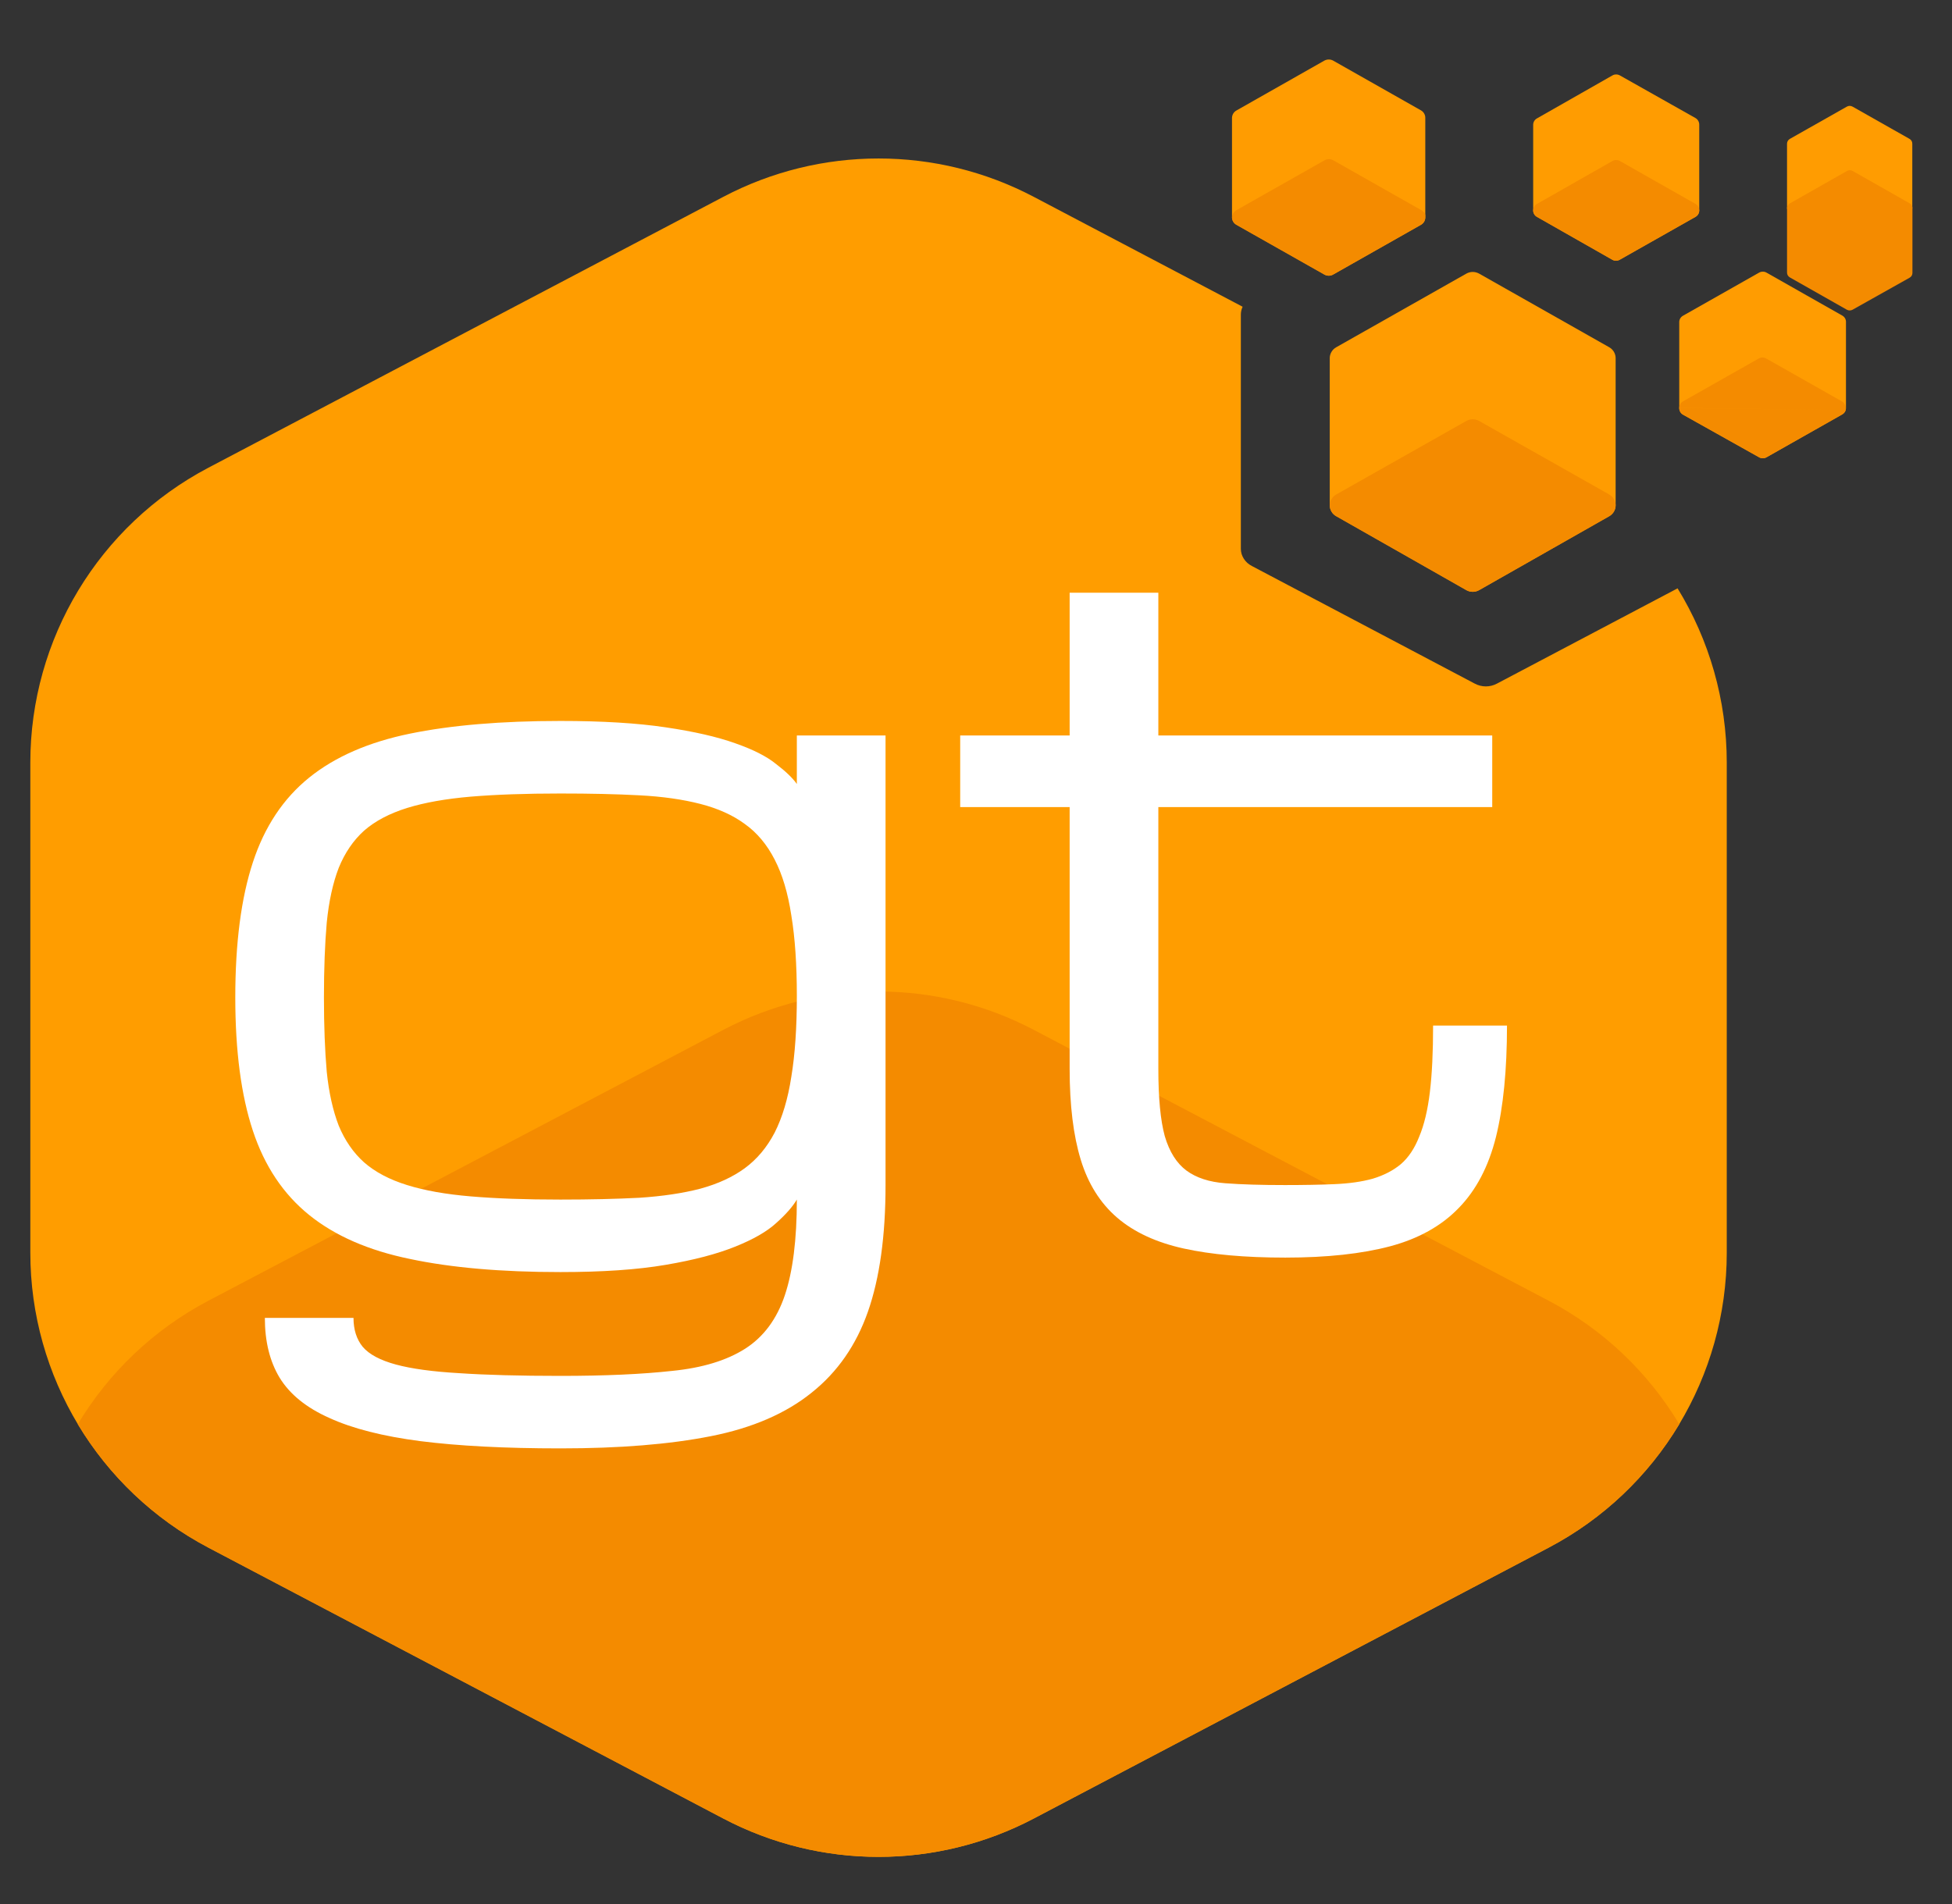 <svg width="41" height="40" viewBox="0 0 41 40" fill="none" xmlns="http://www.w3.org/2000/svg">
<rect x="0" y="0" width="41" height="40" fill="#333333" stroke="none"/>
<g clip-path="url(#clip0_3031_11710)">
<path fill-rule="evenodd" clip-rule="evenodd" d="M21.713 4.135C19.672 3.061 17.234 3.061 15.193 4.135L4.377 9.826C2.077 11.037 0.637 13.422 0.637 16.021V26.318C0.637 28.917 2.077 31.302 4.377 32.513L15.193 38.204C17.234 39.278 19.672 39.278 21.713 38.204L32.529 32.513C34.829 31.302 36.269 28.917 36.269 26.318V16.021C36.269 14.704 35.9 13.442 35.236 12.36L31.441 14.362C31.37 14.4 31.291 14.42 31.209 14.42C31.128 14.42 31.048 14.4 30.977 14.362L26.297 11.892C26.226 11.856 26.166 11.803 26.125 11.738C26.084 11.674 26.062 11.601 26.063 11.527V6.609C26.063 6.552 26.076 6.496 26.1 6.444L21.713 4.135Z" fill="#FF9D00"/>
<path fill-rule="evenodd" clip-rule="evenodd" d="M35.272 29.92C34.624 30.999 33.685 31.904 32.529 32.513L21.713 38.204C19.672 39.278 17.234 39.278 15.193 38.204L4.377 32.513C3.221 31.904 2.282 30.999 1.634 29.92C2.282 28.84 3.221 27.935 4.377 27.326L15.193 21.635C17.234 20.561 19.672 20.561 21.713 21.635L32.529 27.326C33.685 27.935 34.624 28.84 35.272 29.92Z" fill="#F48B00"/>
<path d="M11.771 16.67C11.047 16.67 10.419 16.692 9.889 16.736C9.365 16.781 8.919 16.86 8.55 16.974C8.182 17.089 7.881 17.247 7.648 17.45C7.422 17.654 7.244 17.914 7.115 18.231C6.992 18.549 6.908 18.933 6.863 19.383C6.824 19.828 6.804 20.351 6.804 20.954C6.804 21.551 6.824 22.072 6.863 22.516C6.908 22.954 6.992 23.331 7.115 23.649C7.244 23.96 7.422 24.217 7.648 24.42C7.881 24.623 8.182 24.782 8.55 24.896C8.919 25.011 9.365 25.09 9.889 25.134C10.419 25.179 11.047 25.201 11.771 25.201C12.392 25.201 12.945 25.188 13.43 25.163C13.915 25.131 14.341 25.068 14.71 24.972C15.079 24.871 15.389 24.728 15.641 24.544C15.9 24.354 16.11 24.103 16.272 23.792C16.433 23.474 16.55 23.084 16.621 22.621C16.699 22.151 16.737 21.586 16.737 20.926C16.737 20.266 16.699 19.701 16.621 19.231C16.55 18.761 16.433 18.371 16.272 18.06C16.11 17.742 15.9 17.492 15.641 17.308C15.389 17.123 15.079 16.984 14.71 16.889C14.341 16.794 13.915 16.733 13.43 16.708C12.945 16.682 12.392 16.67 11.771 16.67ZM18.6 24.896C18.6 25.963 18.477 26.848 18.231 27.553C17.985 28.257 17.591 28.825 17.048 29.257C16.505 29.695 15.8 30 14.933 30.171C14.067 30.343 13.012 30.428 11.771 30.428C10.607 30.428 9.627 30.377 8.832 30.276C8.043 30.174 7.406 30.012 6.921 29.79C6.436 29.575 6.087 29.292 5.873 28.943C5.666 28.6 5.563 28.181 5.563 27.686H7.425C7.425 27.934 7.49 28.137 7.619 28.295C7.755 28.454 7.988 28.578 8.318 28.667C8.647 28.756 9.09 28.816 9.647 28.848C10.209 28.886 10.917 28.905 11.771 28.905C12.702 28.905 13.485 28.87 14.118 28.8C14.752 28.737 15.263 28.581 15.651 28.334C16.039 28.086 16.317 27.711 16.485 27.21C16.653 26.709 16.737 26.039 16.737 25.201C16.647 25.353 16.501 25.518 16.301 25.696C16.107 25.874 15.819 26.039 15.438 26.191C15.062 26.343 14.578 26.471 13.982 26.572C13.388 26.674 12.65 26.724 11.771 26.724C10.529 26.724 9.475 26.632 8.609 26.448C7.742 26.27 7.037 25.963 6.494 25.525C5.951 25.087 5.556 24.496 5.311 23.754C5.065 23.011 4.942 22.078 4.942 20.954C4.942 19.812 5.065 18.866 5.311 18.117C5.556 17.368 5.951 16.774 6.494 16.336C7.037 15.898 7.742 15.591 8.609 15.413C9.475 15.235 10.529 15.146 11.771 15.146C12.65 15.146 13.388 15.191 13.982 15.28C14.578 15.368 15.062 15.479 15.438 15.613C15.819 15.746 16.107 15.892 16.301 16.051C16.501 16.203 16.647 16.343 16.737 16.47V15.451H18.6V24.896Z" fill="white"/>
<path d="M31.653 21.545C31.653 22.478 31.576 23.259 31.421 23.887C31.265 24.509 31.003 25.007 30.635 25.382C30.273 25.756 29.794 26.023 29.199 26.182C28.604 26.34 27.87 26.42 26.997 26.42C26.15 26.42 25.439 26.356 24.863 26.229C24.288 26.102 23.822 25.887 23.466 25.582C23.111 25.277 22.855 24.871 22.7 24.363C22.545 23.855 22.467 23.221 22.467 22.459V16.955H20.168V15.451H22.467V12.452H24.33V15.451H31.343V16.955H24.33V22.459C24.33 23.068 24.375 23.538 24.465 23.868C24.562 24.198 24.715 24.439 24.921 24.592C25.128 24.744 25.4 24.833 25.736 24.858C26.079 24.884 26.496 24.896 26.988 24.896C27.376 24.896 27.721 24.89 28.026 24.877C28.336 24.864 28.604 24.826 28.831 24.763C29.063 24.693 29.261 24.592 29.422 24.458C29.584 24.319 29.713 24.125 29.81 23.877C29.914 23.63 29.988 23.319 30.033 22.944C30.079 22.564 30.101 22.097 30.101 21.545H31.653Z" fill="white"/>
<path d="M27.93 7.525V10.615C27.93 10.662 27.943 10.708 27.967 10.748C27.991 10.789 28.025 10.822 28.067 10.845L30.798 12.397C30.839 12.421 30.886 12.433 30.933 12.433C30.981 12.433 31.027 12.421 31.069 12.397L33.8 10.845C33.841 10.822 33.875 10.788 33.899 10.748C33.923 10.707 33.935 10.662 33.935 10.615V7.525C33.935 7.478 33.922 7.432 33.899 7.392C33.875 7.352 33.841 7.318 33.8 7.295L31.069 5.749C31.027 5.726 30.981 5.713 30.933 5.713C30.886 5.713 30.839 5.726 30.798 5.749L28.067 7.295C28.025 7.318 27.991 7.351 27.967 7.392C27.943 7.432 27.93 7.478 27.93 7.525Z" fill="#FF9C01"/>
<path fill-rule="evenodd" clip-rule="evenodd" d="M33.935 10.617C33.935 10.571 33.922 10.526 33.899 10.486C33.875 10.445 33.841 10.412 33.8 10.388L31.069 8.844C31.027 8.821 30.981 8.808 30.933 8.808C30.886 8.808 30.839 8.821 30.798 8.844L28.067 10.388C28.025 10.411 27.991 10.445 27.967 10.486C27.943 10.526 27.93 10.571 27.93 10.617C27.93 10.663 27.943 10.708 27.967 10.748C27.991 10.789 28.025 10.822 28.067 10.845L30.798 12.397C30.839 12.421 30.886 12.433 30.933 12.433C30.981 12.433 31.027 12.421 31.069 12.397L33.8 10.845C33.841 10.822 33.875 10.788 33.899 10.748C33.922 10.708 33.935 10.663 33.935 10.617Z" fill="#F48B00"/>
<path d="M25.877 2.476V4.567C25.878 4.598 25.886 4.629 25.902 4.657C25.918 4.684 25.942 4.707 25.969 4.722L27.818 5.768C27.846 5.784 27.877 5.792 27.91 5.792C27.942 5.792 27.973 5.784 28.001 5.768L29.847 4.722C29.874 4.706 29.897 4.684 29.913 4.656C29.929 4.629 29.937 4.598 29.937 4.567V2.476C29.938 2.444 29.929 2.413 29.913 2.385C29.897 2.358 29.875 2.335 29.847 2.319L28.001 1.273C27.973 1.258 27.942 1.25 27.91 1.25C27.878 1.25 27.846 1.258 27.818 1.273L25.974 2.319C25.945 2.334 25.921 2.357 25.904 2.384C25.887 2.412 25.878 2.443 25.877 2.476Z" fill="#FF9C01"/>
<path fill-rule="evenodd" clip-rule="evenodd" d="M29.937 4.514C29.933 4.503 29.928 4.493 29.922 4.482C29.906 4.455 29.883 4.432 29.855 4.416L28.005 3.368C27.977 3.352 27.945 3.343 27.912 3.343C27.88 3.343 27.848 3.352 27.82 3.368L25.969 4.416C25.942 4.432 25.918 4.455 25.902 4.482C25.887 4.509 25.878 4.539 25.877 4.57C25.878 4.601 25.887 4.63 25.902 4.657C25.918 4.684 25.942 4.707 25.969 4.722L27.818 5.768C27.846 5.784 27.877 5.792 27.91 5.792C27.942 5.792 27.973 5.784 28.001 5.768L29.847 4.722C29.874 4.706 29.897 4.684 29.913 4.657C29.929 4.629 29.937 4.598 29.937 4.567V4.514Z" fill="#F48B00"/>
<path d="M32.203 2.621V4.422C32.203 4.449 32.21 4.476 32.224 4.499C32.238 4.523 32.258 4.542 32.282 4.556L33.864 5.456C33.888 5.47 33.915 5.477 33.943 5.477C33.971 5.477 33.998 5.47 34.022 5.456L35.612 4.556C35.636 4.542 35.656 4.523 35.67 4.499C35.684 4.476 35.691 4.449 35.691 4.422V2.621C35.692 2.593 35.685 2.565 35.671 2.54C35.657 2.515 35.637 2.494 35.612 2.48L34.025 1.585C34.001 1.571 33.973 1.564 33.946 1.564C33.918 1.564 33.89 1.571 33.867 1.585L32.285 2.486C32.26 2.499 32.24 2.519 32.225 2.542C32.211 2.566 32.203 2.593 32.203 2.621Z" fill="#FF9C01"/>
<path fill-rule="evenodd" clip-rule="evenodd" d="M35.691 4.413C35.69 4.389 35.683 4.365 35.671 4.343C35.657 4.318 35.637 4.298 35.612 4.283L34.025 3.383C34.001 3.369 33.973 3.362 33.946 3.362C33.918 3.362 33.89 3.369 33.867 3.383L32.285 4.283C32.26 4.297 32.238 4.318 32.224 4.343C32.211 4.365 32.204 4.39 32.203 4.416V4.422C32.203 4.449 32.21 4.476 32.224 4.499C32.238 4.523 32.258 4.542 32.282 4.556L33.864 5.456C33.888 5.47 33.915 5.477 33.943 5.477C33.971 5.477 33.998 5.47 34.022 5.456L35.612 4.556C35.636 4.542 35.656 4.523 35.67 4.499C35.684 4.476 35.691 4.449 35.691 4.422V4.413Z" fill="#F48B00"/>
<path d="M35.271 6.77V8.57C35.27 8.599 35.277 8.627 35.291 8.652C35.305 8.676 35.325 8.697 35.35 8.711L36.947 9.606C36.971 9.62 36.999 9.627 37.026 9.627C37.054 9.627 37.082 9.62 37.105 9.606L38.694 8.706C38.719 8.691 38.74 8.671 38.754 8.646C38.767 8.621 38.774 8.593 38.773 8.565V6.77C38.775 6.741 38.768 6.713 38.754 6.688C38.74 6.663 38.719 6.643 38.694 6.629L37.105 5.728C37.082 5.714 37.054 5.707 37.026 5.707C36.999 5.707 36.971 5.714 36.947 5.728L35.357 6.629C35.331 6.642 35.309 6.662 35.293 6.687C35.278 6.712 35.27 6.741 35.271 6.77Z" fill="#FF9C01"/>
<path fill-rule="evenodd" clip-rule="evenodd" d="M38.766 8.617V8.573C38.767 8.545 38.76 8.516 38.746 8.492C38.733 8.467 38.712 8.446 38.687 8.432L37.098 7.532C37.074 7.518 37.047 7.51 37.019 7.51C36.991 7.51 36.964 7.518 36.94 7.532L35.35 8.432C35.325 8.446 35.304 8.467 35.291 8.492C35.279 8.513 35.272 8.536 35.271 8.56V8.57M38.766 8.617C38.763 8.627 38.759 8.637 38.754 8.646C38.739 8.671 38.719 8.691 38.694 8.706L37.105 9.606C37.081 9.62 37.054 9.627 37.026 9.627C36.999 9.627 36.971 9.62 36.947 9.606L35.35 8.711C35.325 8.697 35.305 8.676 35.291 8.651C35.279 8.63 35.272 8.606 35.271 8.582V8.573C35.271 8.572 35.271 8.572 35.271 8.572" fill="#F48B00"/>
<path d="M37.535 3.019V4.371C37.535 4.391 37.541 4.412 37.551 4.43C37.562 4.447 37.577 4.462 37.596 4.472L38.792 5.15C38.81 5.16 38.83 5.166 38.851 5.166C38.872 5.166 38.893 5.16 38.911 5.15L40.107 4.472C40.125 4.462 40.14 4.447 40.151 4.429C40.161 4.412 40.166 4.391 40.166 4.371V3.019C40.166 2.998 40.161 2.978 40.151 2.96C40.14 2.942 40.125 2.928 40.107 2.917L38.911 2.24C38.893 2.23 38.872 2.224 38.851 2.224C38.83 2.224 38.81 2.23 38.792 2.24L37.596 2.917C37.577 2.928 37.562 2.942 37.551 2.96C37.541 2.978 37.535 2.998 37.535 3.019Z" fill="#FF9C01"/>
<path fill-rule="evenodd" clip-rule="evenodd" d="M40.166 4.344C40.163 4.333 40.159 4.323 40.154 4.313C40.143 4.295 40.128 4.281 40.11 4.271L38.914 3.592C38.896 3.582 38.875 3.576 38.854 3.576C38.833 3.576 38.813 3.582 38.794 3.592L37.598 4.271C37.58 4.28 37.564 4.295 37.553 4.312C37.541 4.33 37.535 4.35 37.535 4.371V5.727C37.535 5.748 37.541 5.768 37.551 5.786C37.562 5.804 37.577 5.819 37.596 5.829L38.792 6.507C38.81 6.517 38.831 6.522 38.851 6.522C38.872 6.522 38.893 6.517 38.911 6.507L40.11 5.834C40.128 5.824 40.143 5.809 40.154 5.791C40.164 5.774 40.169 5.753 40.169 5.733V4.371C40.169 4.362 40.168 4.353 40.166 4.344Z" fill="#F48B00"/>
</g>
<defs>
<clipPath id="clip0_3031_11710">
<rect width="40.751" height="40" fill="white"/>
</clipPath>
</defs>
</svg>

